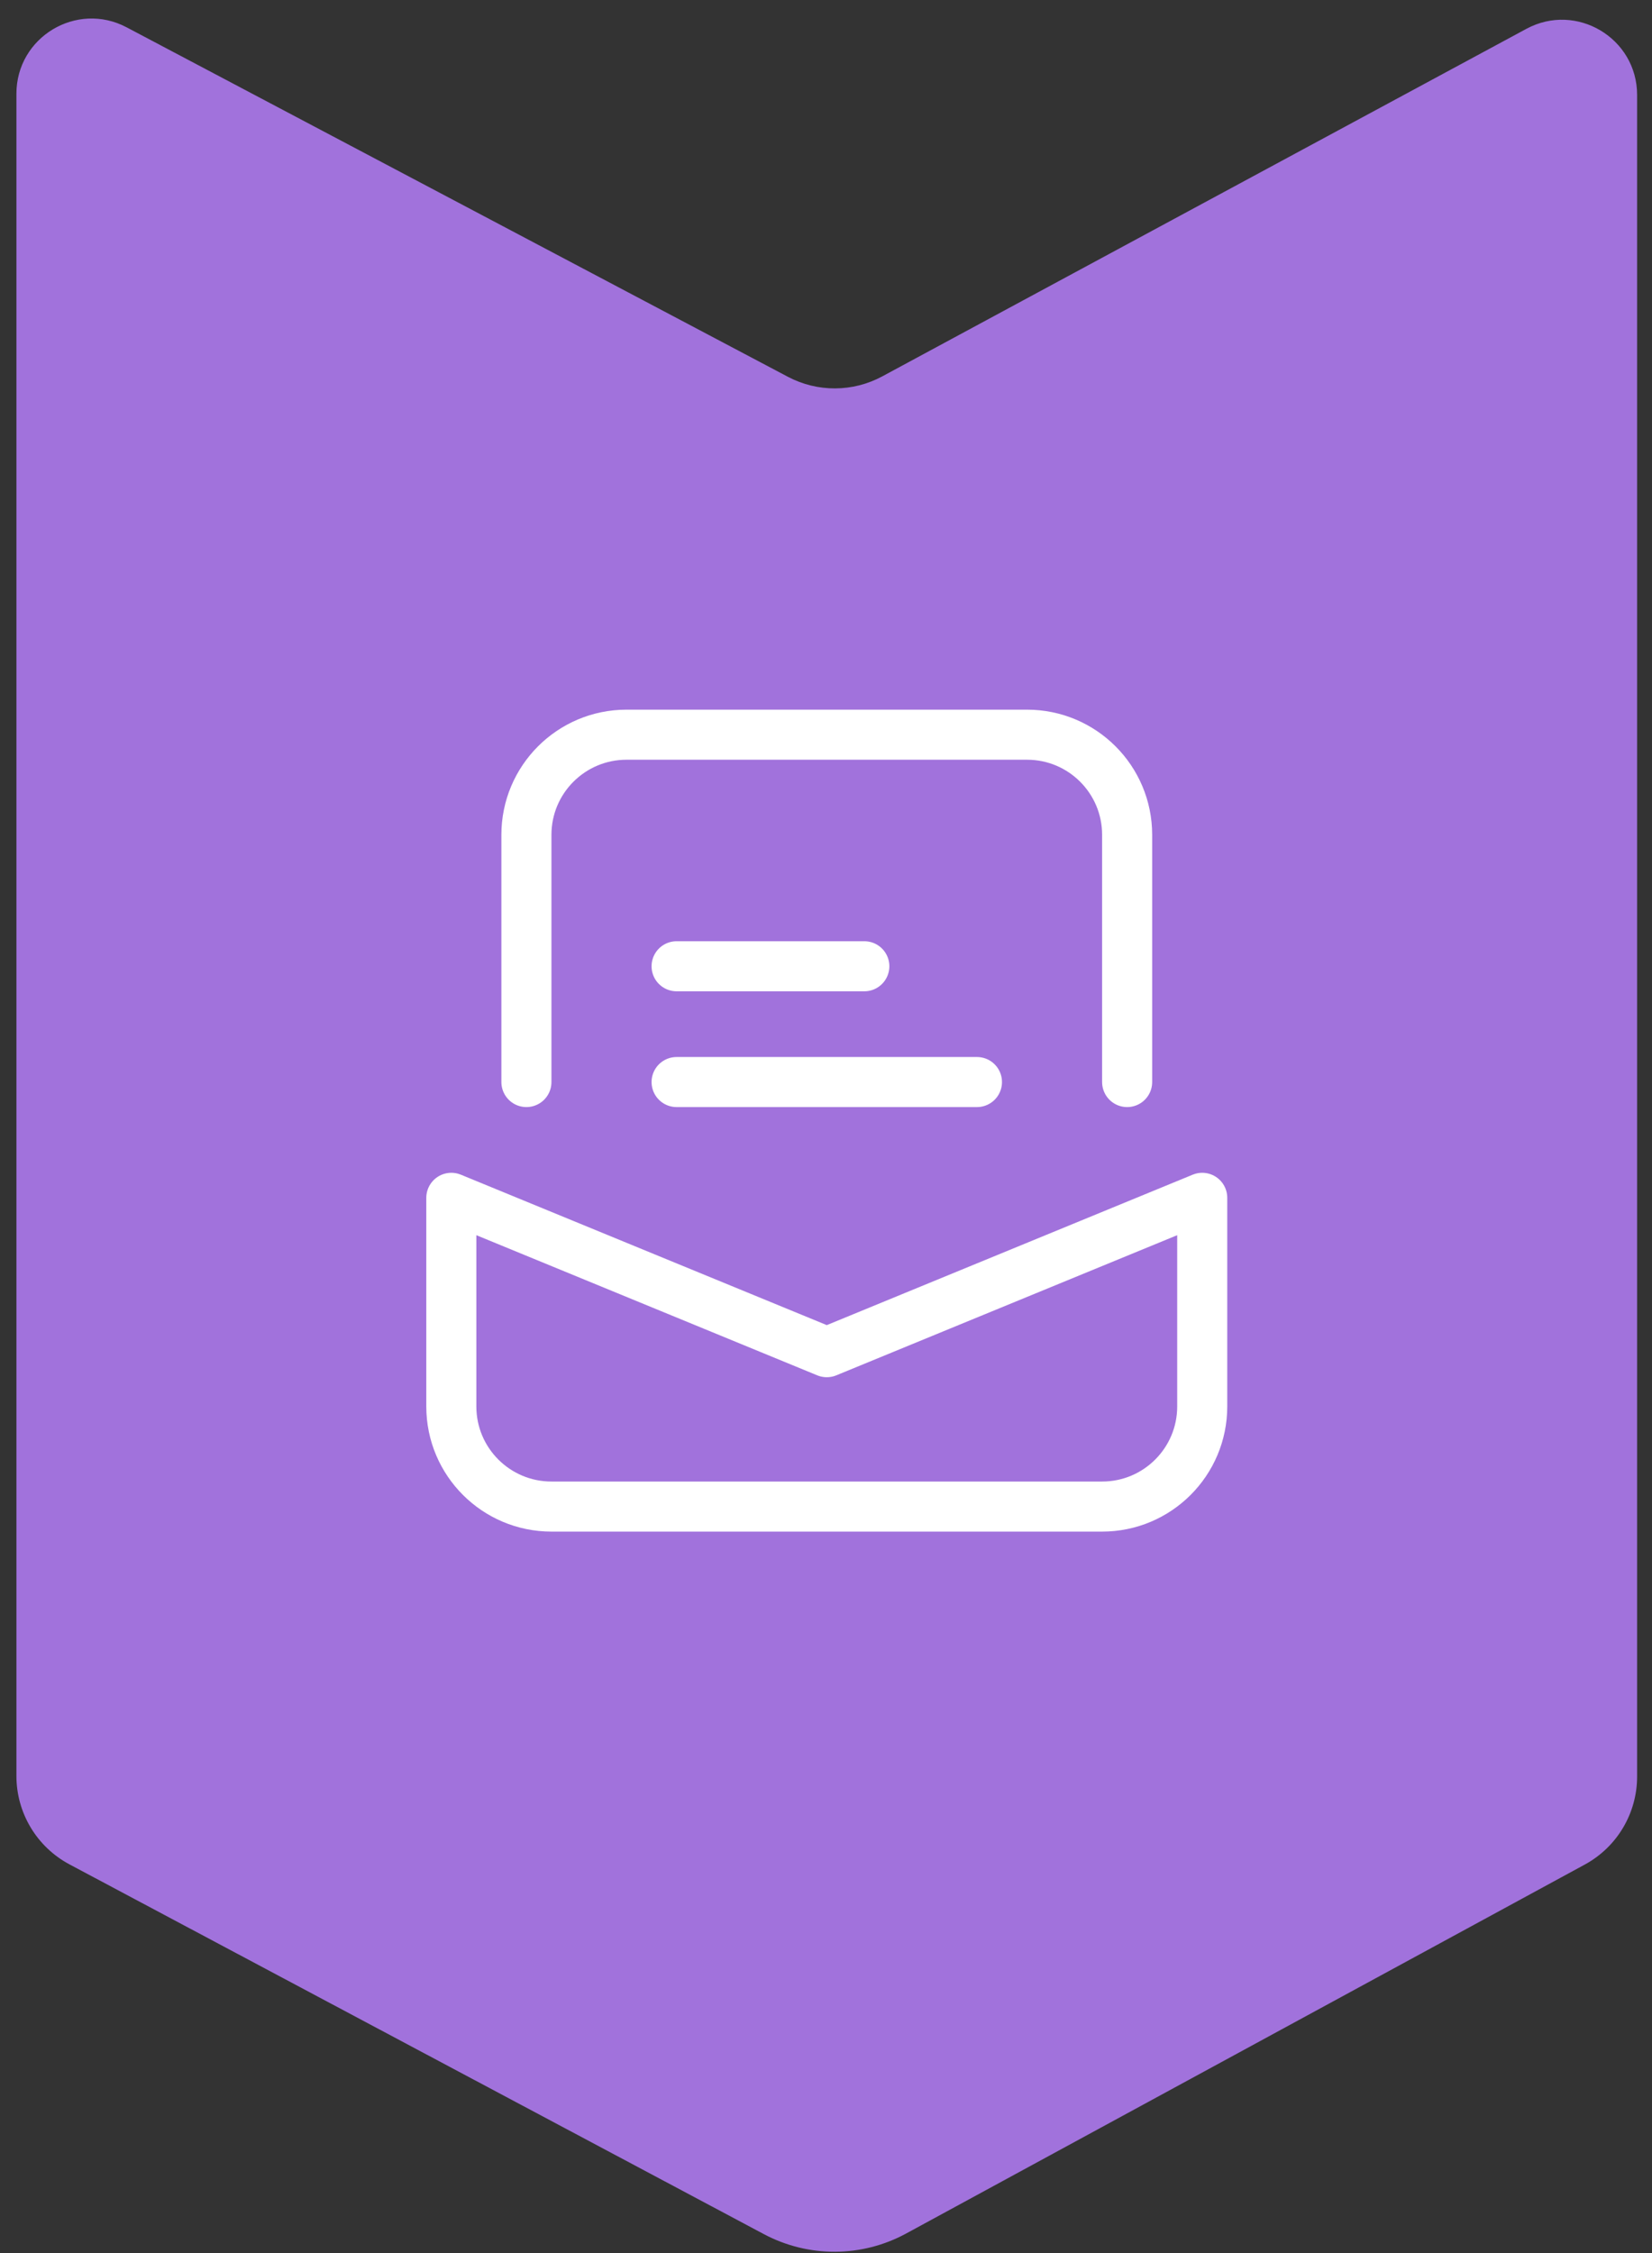 <svg width="66" height="90" viewBox="0 0 66 90" fill="none" xmlns="http://www.w3.org/2000/svg">
<rect x="0" y="0" width="66" height="90" fill="#333333" stroke="none"/>
<path d="M31.479 15.052L5.058 1.091C3.06 0.036 0.656 1.484 0.656 3.744V70.943C0.656 72.421 1.472 73.779 2.776 74.474L30.518 89.244C32.297 90.191 34.432 90.182 36.203 89.219L63.315 74.481C64.603 73.781 65.405 72.433 65.405 70.967V3.793C65.405 1.522 62.979 0.074 60.981 1.152L35.247 15.035C34.072 15.669 32.659 15.675 31.479 15.052Z" fill="#A172DC"/>
<path d="M18.031 56.182V47.848L33.031 54.014L48.031 47.848V56.182C48.031 58.39 46.241 60.181 44.032 60.181H22.031C19.822 60.181 18.031 58.39 18.031 56.182Z" stroke="white" stroke-width="2" stroke-linecap="round" stroke-linejoin="round"/>
<path d="M45.031 43.223V33.347C45.031 31.138 43.241 29.348 41.032 29.348H25.031C22.822 29.348 21.031 31.138 21.031 33.347V43.223" stroke="white" stroke-width="2" stroke-linecap="round" stroke-linejoin="round"/>
<path d="M27.031 38.598H34.531M27.031 43.223H39.031" stroke="white" stroke-width="2" stroke-linecap="round" stroke-linejoin="round"/>
</svg>
